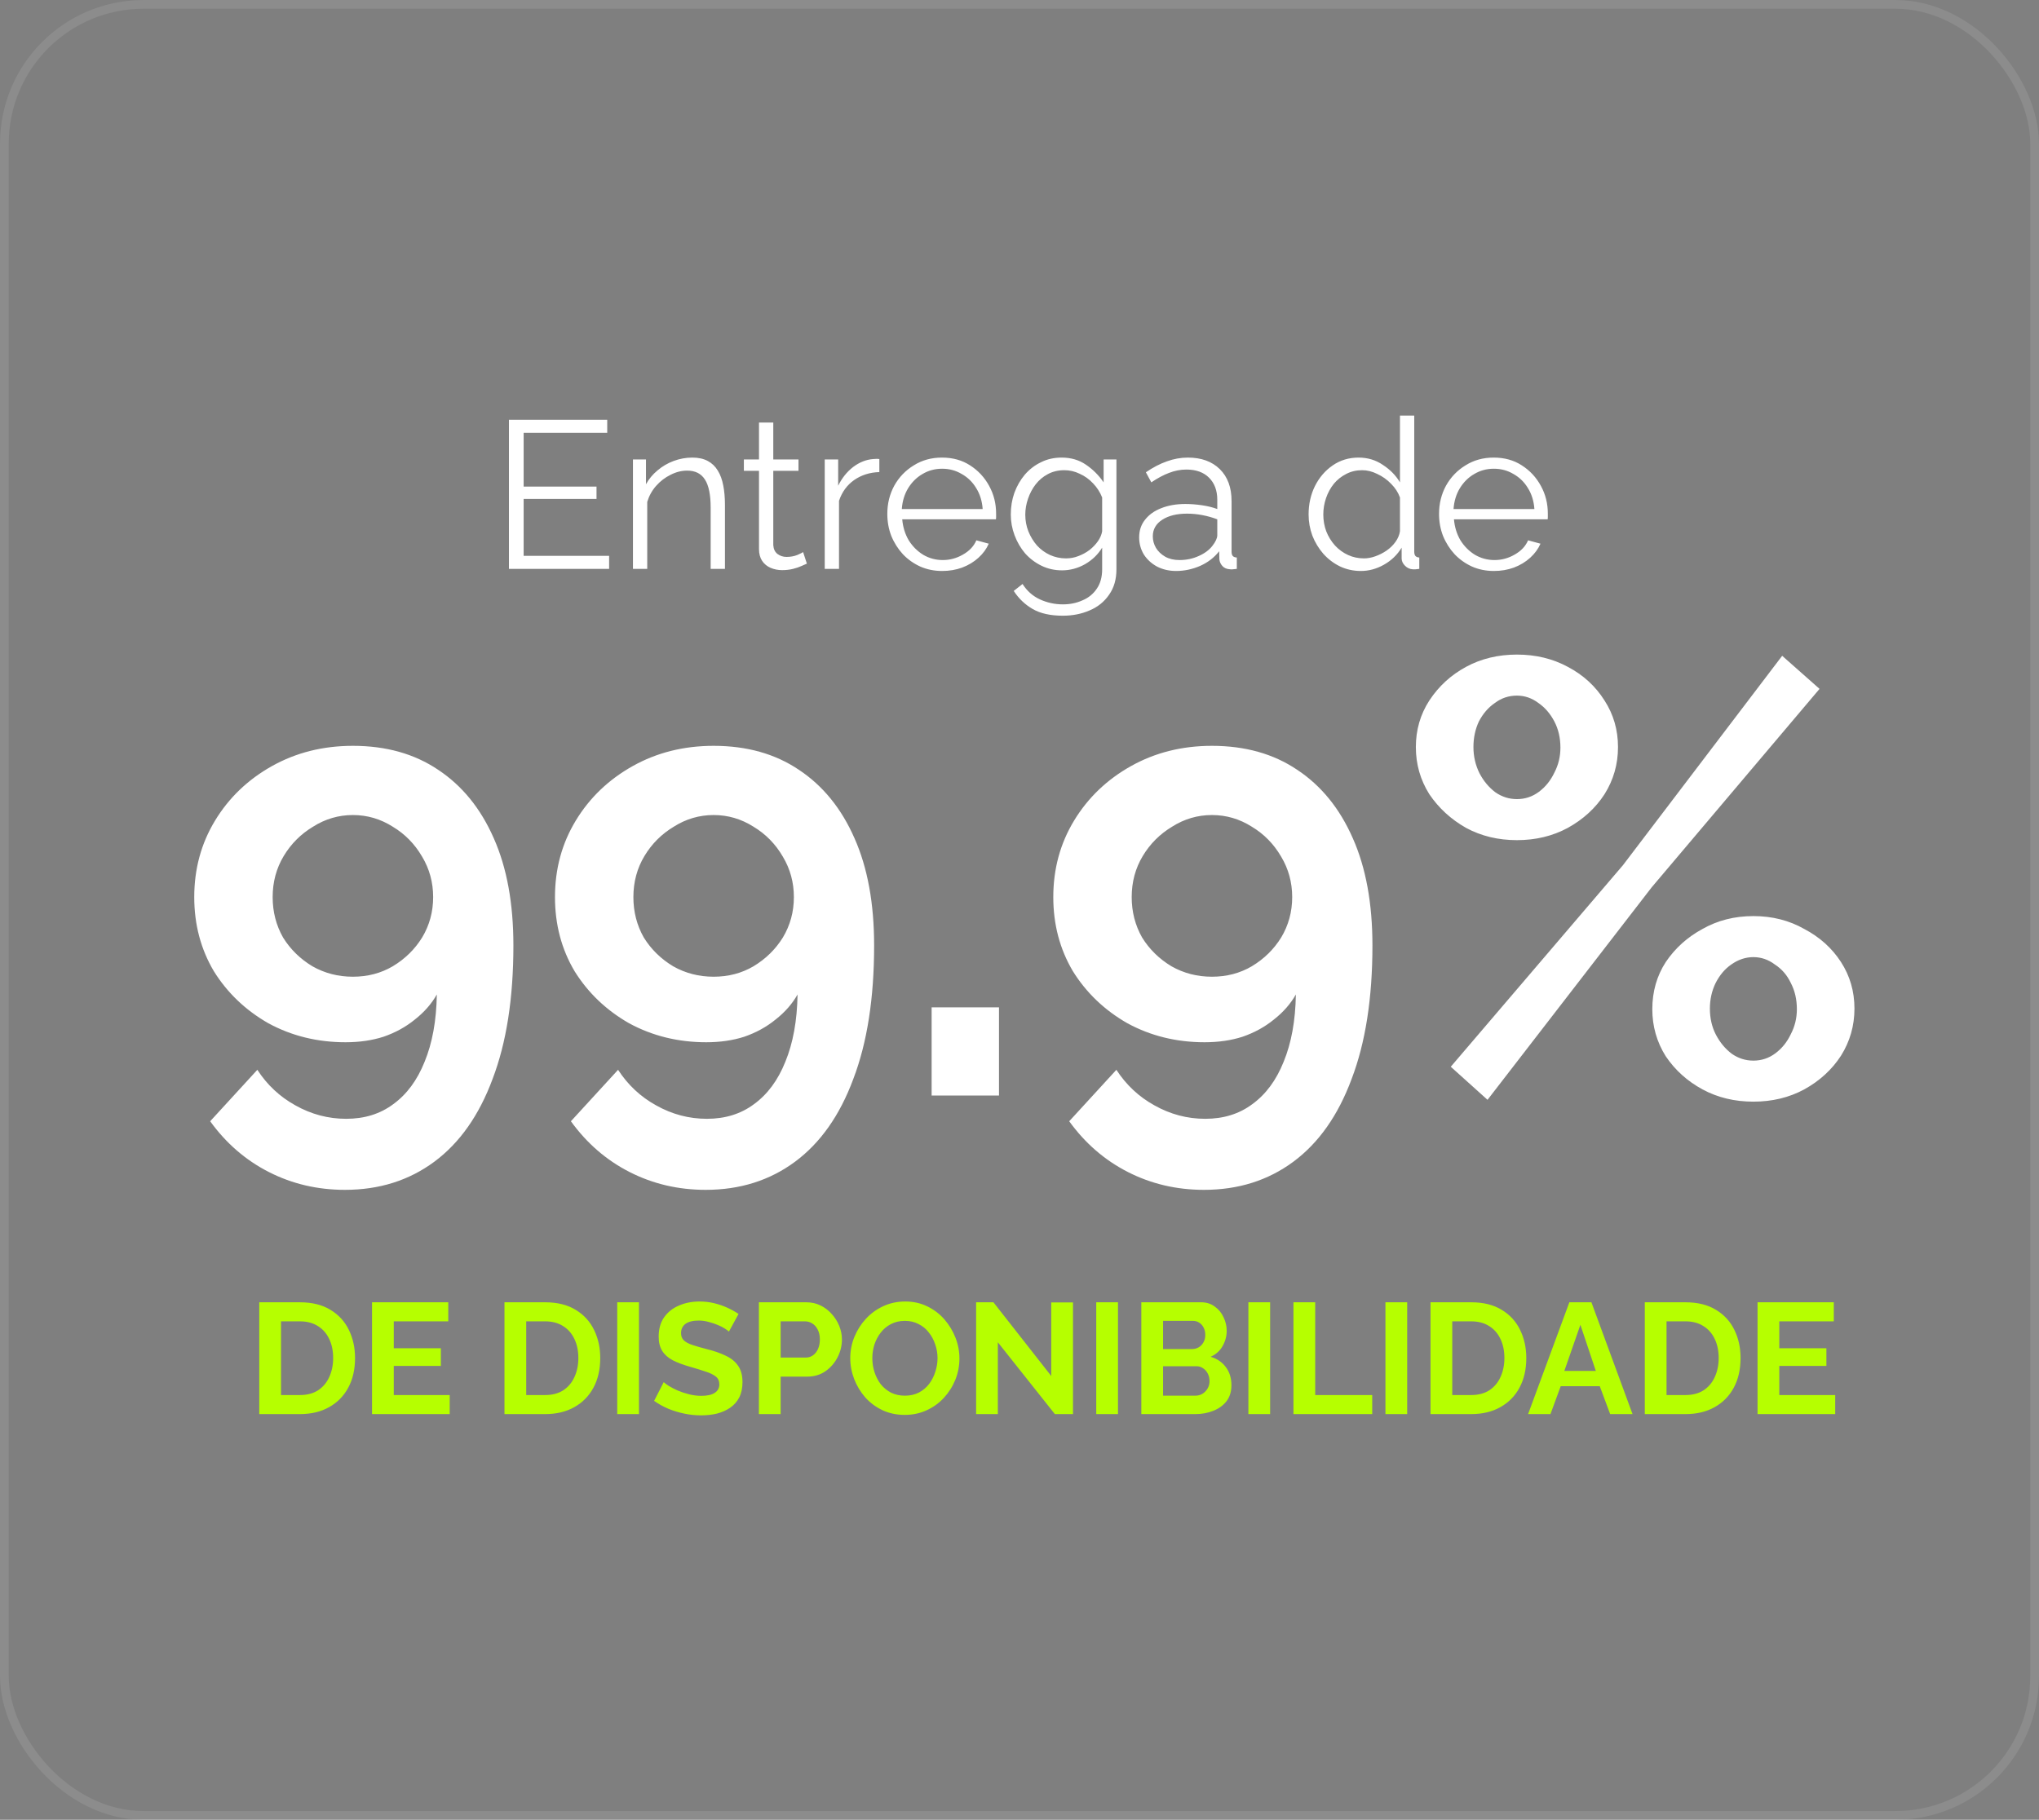 <svg width="233" height="208" viewBox="0 0 233 208" fill="none" xmlns="http://www.w3.org/2000/svg">
<rect x="0" y="0" width="233" height="208" fill="#808080" stroke="none"/>
<rect width="233" height="208" rx="16.401" fill="black" fill-opacity="0.01"/>
<rect x="0.5" y="0.5" width="232" height="207" rx="15.901" stroke="white" stroke-opacity="0.1"/>
<path d="M69.606 63.533V65.022H58.157V47.981H69.389V49.469H59.837V55.614H68.165V57.029H59.837V63.533H69.606ZM82.841 65.022H81.209V58.038C81.209 56.566 80.993 55.493 80.561 54.822C80.129 54.133 79.449 53.789 78.521 53.789C77.881 53.789 77.249 53.95 76.625 54.27C76.001 54.574 75.449 54.998 74.969 55.541C74.505 56.069 74.169 56.678 73.961 57.365V65.022H72.329V52.517H73.817V55.349C74.153 54.742 74.593 54.214 75.137 53.766C75.681 53.301 76.297 52.941 76.985 52.685C77.673 52.429 78.385 52.301 79.121 52.301C79.809 52.301 80.393 52.429 80.873 52.685C81.353 52.941 81.737 53.309 82.025 53.789C82.313 54.254 82.521 54.822 82.649 55.493C82.777 56.15 82.841 56.886 82.841 57.702V65.022ZM92.204 64.421C92.076 64.469 91.876 64.558 91.604 64.686C91.332 64.814 91.004 64.925 90.62 65.022C90.236 65.118 89.82 65.165 89.372 65.165C88.908 65.165 88.468 65.078 88.052 64.901C87.652 64.725 87.332 64.462 87.092 64.109C86.852 63.742 86.732 63.294 86.732 62.766V53.813H85.004V52.517H86.732V48.294H88.364V52.517H91.244V53.813H88.364V62.309C88.396 62.758 88.556 63.093 88.844 63.318C89.148 63.541 89.492 63.654 89.876 63.654C90.324 63.654 90.732 63.581 91.1 63.438C91.468 63.278 91.692 63.166 91.772 63.102L92.204 64.421ZM100.483 53.958C99.395 53.989 98.435 54.294 97.603 54.87C96.787 55.446 96.211 56.237 95.875 57.245V65.022H94.243V52.517H95.779V55.517C96.211 54.638 96.779 53.925 97.483 53.382C98.203 52.837 98.963 52.533 99.763 52.469C99.923 52.453 100.059 52.446 100.171 52.446C100.299 52.446 100.403 52.453 100.483 52.469V53.958ZM107.659 65.261C106.763 65.261 105.931 65.094 105.163 64.757C104.395 64.406 103.731 63.934 103.171 63.342C102.611 62.733 102.171 62.038 101.851 61.254C101.547 60.469 101.395 59.63 101.395 58.733C101.395 57.566 101.659 56.493 102.187 55.517C102.731 54.541 103.475 53.766 104.419 53.19C105.363 52.597 106.435 52.301 107.635 52.301C108.867 52.301 109.939 52.597 110.851 53.19C111.779 53.782 112.507 54.566 113.035 55.541C113.563 56.502 113.827 57.557 113.827 58.709C113.827 58.837 113.827 58.965 113.827 59.093C113.827 59.206 113.819 59.294 113.803 59.358H103.099C103.179 60.254 103.427 61.053 103.843 61.758C104.275 62.446 104.827 62.998 105.499 63.413C106.187 63.813 106.931 64.013 107.731 64.013C108.547 64.013 109.315 63.806 110.035 63.389C110.771 62.974 111.283 62.429 111.571 61.758L112.987 62.142C112.731 62.733 112.339 63.27 111.811 63.749C111.283 64.23 110.659 64.606 109.939 64.877C109.235 65.133 108.475 65.261 107.659 65.261ZM103.051 58.181H112.291C112.227 57.27 111.979 56.469 111.547 55.782C111.131 55.093 110.579 54.557 109.891 54.173C109.219 53.773 108.475 53.574 107.659 53.574C106.843 53.574 106.099 53.773 105.427 54.173C104.755 54.557 104.203 55.102 103.771 55.806C103.355 56.493 103.115 57.285 103.051 58.181ZM121.361 65.189C120.513 65.189 119.729 65.013 119.009 64.662C118.289 64.309 117.665 63.837 117.137 63.245C116.625 62.638 116.225 61.95 115.937 61.181C115.649 60.413 115.505 59.621 115.505 58.806C115.505 57.925 115.641 57.102 115.913 56.334C116.201 55.55 116.601 54.853 117.113 54.245C117.641 53.638 118.257 53.166 118.961 52.83C119.665 52.477 120.449 52.301 121.313 52.301C122.385 52.301 123.313 52.574 124.097 53.117C124.897 53.661 125.569 54.334 126.113 55.133V52.517H127.577V65.07C127.577 66.222 127.297 67.189 126.737 67.974C126.193 68.773 125.449 69.374 124.505 69.773C123.577 70.174 122.561 70.374 121.457 70.374C120.033 70.374 118.881 70.118 118.001 69.606C117.121 69.094 116.401 68.406 115.841 67.541L116.849 66.749C117.345 67.534 118.001 68.118 118.817 68.501C119.649 68.885 120.529 69.078 121.457 69.078C122.273 69.078 123.017 68.925 123.689 68.621C124.377 68.334 124.921 67.894 125.321 67.302C125.737 66.71 125.945 65.966 125.945 65.07V62.597C125.465 63.382 124.809 64.013 123.977 64.493C123.145 64.957 122.273 65.189 121.361 65.189ZM121.817 63.822C122.313 63.822 122.785 63.733 123.233 63.557C123.697 63.382 124.121 63.15 124.505 62.861C124.889 62.557 125.209 62.221 125.465 61.853C125.721 61.486 125.881 61.109 125.945 60.725V56.861C125.705 56.254 125.361 55.718 124.913 55.254C124.465 54.773 123.953 54.406 123.377 54.15C122.817 53.877 122.233 53.742 121.625 53.742C120.921 53.742 120.289 53.894 119.729 54.197C119.185 54.486 118.721 54.877 118.337 55.373C117.969 55.853 117.681 56.398 117.473 57.005C117.265 57.614 117.161 58.221 117.161 58.83C117.161 59.502 117.281 60.142 117.521 60.749C117.761 61.342 118.089 61.877 118.505 62.358C118.937 62.822 119.433 63.181 119.993 63.438C120.569 63.694 121.177 63.822 121.817 63.822ZM130.173 61.422C130.173 60.638 130.397 59.965 130.845 59.406C131.293 58.83 131.909 58.389 132.693 58.086C133.493 57.766 134.413 57.605 135.453 57.605C136.061 57.605 136.693 57.654 137.349 57.749C138.005 57.846 138.589 57.989 139.101 58.181V57.126C139.101 56.069 138.789 55.23 138.165 54.605C137.541 53.981 136.677 53.669 135.573 53.669C134.901 53.669 134.237 53.797 133.581 54.053C132.941 54.294 132.269 54.654 131.565 55.133L130.941 53.981C131.757 53.422 132.557 53.005 133.341 52.733C134.125 52.446 134.925 52.301 135.741 52.301C137.277 52.301 138.493 52.742 139.389 53.621C140.285 54.502 140.733 55.718 140.733 57.27V63.053C140.733 63.278 140.781 63.446 140.877 63.557C140.973 63.654 141.125 63.709 141.333 63.725V65.022C141.157 65.037 141.005 65.053 140.877 65.07C140.749 65.085 140.653 65.085 140.589 65.07C140.189 65.053 139.885 64.925 139.677 64.686C139.469 64.445 139.357 64.189 139.341 63.917L139.317 63.005C138.757 63.725 138.029 64.285 137.133 64.686C136.237 65.07 135.325 65.261 134.397 65.261C133.597 65.261 132.869 65.094 132.213 64.757C131.573 64.406 131.069 63.941 130.701 63.365C130.349 62.773 130.173 62.126 130.173 61.422ZM138.549 62.382C138.725 62.157 138.861 61.941 138.957 61.733C139.053 61.526 139.101 61.342 139.101 61.181V59.358C138.557 59.15 137.989 58.989 137.397 58.877C136.821 58.766 136.237 58.709 135.645 58.709C134.477 58.709 133.533 58.941 132.813 59.406C132.093 59.87 131.733 60.502 131.733 61.301C131.733 61.766 131.853 62.206 132.093 62.621C132.333 63.022 132.685 63.358 133.149 63.63C133.613 63.886 134.157 64.013 134.781 64.013C135.565 64.013 136.293 63.861 136.965 63.557C137.653 63.254 138.181 62.861 138.549 62.382ZM149.536 58.806C149.536 57.621 149.776 56.541 150.256 55.566C150.752 54.574 151.432 53.782 152.296 53.19C153.16 52.597 154.144 52.301 155.248 52.301C156.288 52.301 157.216 52.581 158.032 53.142C158.864 53.685 159.512 54.349 159.976 55.133V47.502H161.608V63.053C161.608 63.278 161.656 63.446 161.752 63.557C161.848 63.654 161.992 63.709 162.184 63.725V65.022C161.864 65.07 161.616 65.085 161.44 65.07C161.104 65.053 160.808 64.918 160.552 64.662C160.296 64.406 160.168 64.126 160.168 63.822V62.597C159.672 63.413 159 64.061 158.152 64.541C157.304 65.022 156.424 65.261 155.512 65.261C154.648 65.261 153.848 65.085 153.112 64.734C152.392 64.382 151.76 63.901 151.216 63.294C150.688 62.685 150.272 61.998 149.968 61.23C149.68 60.446 149.536 59.638 149.536 58.806ZM159.976 60.725V56.861C159.768 56.285 159.432 55.766 158.968 55.301C158.504 54.822 157.976 54.446 157.384 54.173C156.808 53.886 156.232 53.742 155.656 53.742C154.984 53.742 154.376 53.886 153.832 54.173C153.288 54.446 152.816 54.822 152.416 55.301C152.032 55.782 151.736 56.325 151.528 56.934C151.32 57.541 151.216 58.166 151.216 58.806C151.216 59.477 151.328 60.117 151.552 60.725C151.792 61.334 152.128 61.877 152.56 62.358C152.992 62.822 153.488 63.181 154.048 63.438C154.608 63.694 155.216 63.822 155.872 63.822C156.288 63.822 156.72 63.742 157.168 63.581C157.616 63.422 158.04 63.206 158.44 62.934C158.856 62.645 159.2 62.309 159.472 61.925C159.744 61.541 159.912 61.142 159.976 60.725ZM170.706 65.261C169.81 65.261 168.978 65.094 168.21 64.757C167.442 64.406 166.778 63.934 166.218 63.342C165.658 62.733 165.218 62.038 164.898 61.254C164.594 60.469 164.442 59.63 164.442 58.733C164.442 57.566 164.706 56.493 165.234 55.517C165.778 54.541 166.522 53.766 167.466 53.19C168.41 52.597 169.482 52.301 170.682 52.301C171.914 52.301 172.986 52.597 173.898 53.19C174.826 53.782 175.554 54.566 176.082 55.541C176.61 56.502 176.874 57.557 176.874 58.709C176.874 58.837 176.874 58.965 176.874 59.093C176.874 59.206 176.866 59.294 176.85 59.358H166.146C166.226 60.254 166.474 61.053 166.89 61.758C167.322 62.446 167.874 62.998 168.546 63.413C169.234 63.813 169.978 64.013 170.778 64.013C171.594 64.013 172.362 63.806 173.082 63.389C173.818 62.974 174.33 62.429 174.618 61.758L176.034 62.142C175.778 62.733 175.386 63.27 174.858 63.749C174.33 64.23 173.706 64.606 172.986 64.877C172.282 65.133 171.522 65.261 170.706 65.261ZM166.098 58.181H175.338C175.274 57.27 175.026 56.469 174.594 55.782C174.178 55.093 173.626 54.557 172.938 54.173C172.266 53.773 171.522 53.574 170.706 53.574C169.89 53.574 169.146 53.773 168.474 54.173C167.802 54.557 167.25 55.102 166.818 55.806C166.402 56.493 166.162 57.285 166.098 58.181Z" fill="white"/>
<path d="M29.628 161.629V148.849H34.272C35.664 148.849 36.828 149.137 37.764 149.713C38.7 150.277 39.402 151.045 39.87 152.017C40.338 152.977 40.572 154.045 40.572 155.221C40.572 156.517 40.314 157.645 39.798 158.605C39.282 159.565 38.55 160.309 37.602 160.837C36.666 161.365 35.556 161.629 34.272 161.629H29.628ZM38.07 155.221C38.07 154.393 37.92 153.667 37.62 153.043C37.32 152.407 36.888 151.915 36.324 151.567C35.76 151.207 35.076 151.027 34.272 151.027H32.112V159.451H34.272C35.088 159.451 35.778 159.271 36.342 158.911C36.906 158.539 37.332 158.035 37.62 157.399C37.92 156.751 38.07 156.025 38.07 155.221ZM51.387 159.451V161.629H42.513V148.849H51.225V151.027H44.997V154.105H50.379V156.121H44.997V159.451H51.387ZM57.647 161.629V148.849H62.291C63.683 148.849 64.847 149.137 65.783 149.713C66.719 150.277 67.421 151.045 67.889 152.017C68.357 152.977 68.591 154.045 68.591 155.221C68.591 156.517 68.333 157.645 67.817 158.605C67.301 159.565 66.569 160.309 65.621 160.837C64.685 161.365 63.575 161.629 62.291 161.629H57.647ZM66.089 155.221C66.089 154.393 65.939 153.667 65.639 153.043C65.339 152.407 64.907 151.915 64.343 151.567C63.779 151.207 63.095 151.027 62.291 151.027H60.131V159.451H62.291C63.107 159.451 63.797 159.271 64.361 158.911C64.925 158.539 65.351 158.035 65.639 157.399C65.939 156.751 66.089 156.025 66.089 155.221ZM70.532 161.629V148.849H73.016V161.629H70.532ZM83.297 152.197C83.213 152.113 83.057 151.999 82.829 151.855C82.613 151.711 82.343 151.573 82.019 151.441C81.707 151.309 81.365 151.195 80.993 151.099C80.621 150.991 80.243 150.937 79.859 150.937C79.187 150.937 78.677 151.063 78.329 151.315C77.993 151.567 77.825 151.921 77.825 152.377C77.825 152.725 77.933 153.001 78.149 153.205C78.365 153.409 78.689 153.583 79.121 153.727C79.553 153.871 80.093 154.027 80.741 154.195C81.581 154.399 82.307 154.651 82.919 154.951C83.543 155.239 84.017 155.623 84.341 156.103C84.677 156.571 84.845 157.195 84.845 157.975C84.845 158.659 84.719 159.247 84.467 159.739C84.215 160.219 83.867 160.609 83.423 160.909C82.979 161.209 82.475 161.431 81.911 161.575C81.347 161.707 80.747 161.773 80.111 161.773C79.475 161.773 78.839 161.707 78.203 161.575C77.567 161.443 76.955 161.257 76.367 161.017C75.779 160.765 75.239 160.465 74.747 160.117L75.845 157.975C75.953 158.083 76.145 158.227 76.421 158.407C76.697 158.575 77.033 158.749 77.429 158.929C77.825 159.097 78.257 159.241 78.725 159.361C79.193 159.481 79.667 159.541 80.147 159.541C80.819 159.541 81.329 159.427 81.677 159.199C82.025 158.971 82.199 158.647 82.199 158.227C82.199 157.843 82.061 157.543 81.785 157.327C81.509 157.111 81.125 156.925 80.633 156.769C80.141 156.601 79.559 156.421 78.887 156.229C78.083 156.001 77.411 155.749 76.871 155.473C76.331 155.185 75.929 154.825 75.665 154.393C75.401 153.961 75.269 153.421 75.269 152.773C75.269 151.897 75.473 151.165 75.881 150.577C76.301 149.977 76.865 149.527 77.573 149.227C78.281 148.915 79.067 148.759 79.931 148.759C80.531 148.759 81.095 148.825 81.623 148.957C82.163 149.089 82.667 149.263 83.135 149.479C83.603 149.695 84.023 149.929 84.395 150.181L83.297 152.197ZM86.722 161.629V148.849H92.14C92.728 148.849 93.268 148.969 93.76 149.209C94.252 149.449 94.678 149.773 95.038 150.181C95.41 150.589 95.698 151.045 95.902 151.549C96.106 152.053 96.208 152.569 96.208 153.097C96.208 153.817 96.04 154.501 95.704 155.149C95.368 155.797 94.906 156.325 94.318 156.733C93.73 157.141 93.034 157.345 92.23 157.345H89.206V161.629H86.722ZM89.206 155.167H92.086C92.386 155.167 92.656 155.083 92.896 154.915C93.136 154.747 93.328 154.507 93.472 154.195C93.616 153.871 93.688 153.505 93.688 153.097C93.688 152.653 93.604 152.275 93.436 151.963C93.28 151.651 93.07 151.417 92.806 151.261C92.554 151.105 92.278 151.027 91.978 151.027H89.206V155.167ZM103.39 161.719C102.454 161.719 101.602 161.539 100.834 161.179C100.078 160.819 99.424 160.333 98.873 159.721C98.332 159.097 97.912 158.401 97.612 157.633C97.312 156.853 97.162 156.055 97.162 155.239C97.162 154.387 97.319 153.577 97.63 152.809C97.954 152.029 98.392 151.339 98.945 150.739C99.508 150.127 100.168 149.647 100.924 149.299C101.692 148.939 102.532 148.759 103.444 148.759C104.368 148.759 105.208 148.945 105.964 149.317C106.732 149.689 107.386 150.187 107.926 150.811C108.466 151.435 108.886 152.131 109.186 152.899C109.486 153.667 109.636 154.459 109.636 155.275C109.636 156.115 109.48 156.925 109.168 157.705C108.856 158.473 108.418 159.163 107.854 159.775C107.302 160.375 106.642 160.849 105.874 161.197C105.118 161.545 104.29 161.719 103.39 161.719ZM99.683 155.239C99.683 155.791 99.766 156.325 99.934 156.841C100.102 157.357 100.342 157.819 100.654 158.227C100.978 158.623 101.368 158.941 101.824 159.181C102.292 159.409 102.82 159.523 103.408 159.523C104.008 159.523 104.542 159.403 105.01 159.163C105.478 158.911 105.868 158.581 106.18 158.173C106.492 157.753 106.726 157.291 106.882 156.787C107.05 156.271 107.134 155.755 107.134 155.239C107.134 154.687 107.044 154.159 106.864 153.655C106.696 153.139 106.45 152.683 106.126 152.287C105.814 151.879 105.424 151.561 104.956 151.333C104.5 151.093 103.984 150.973 103.408 150.973C102.796 150.973 102.256 151.099 101.788 151.351C101.332 151.591 100.948 151.915 100.636 152.323C100.324 152.731 100.084 153.187 99.916 153.691C99.76 154.195 99.683 154.711 99.683 155.239ZM114.026 153.421V161.629H111.542V148.849H113.522L120.128 157.273V148.867H122.612V161.629H120.542L114.026 153.421ZM125.27 161.629V148.849H127.754V161.629H125.27ZM140.717 158.335C140.717 159.055 140.531 159.661 140.159 160.153C139.787 160.633 139.283 160.999 138.647 161.251C138.023 161.503 137.339 161.629 136.595 161.629H130.421V148.849H137.261C137.861 148.849 138.377 149.011 138.809 149.335C139.253 149.647 139.589 150.055 139.817 150.559C140.057 151.051 140.177 151.567 140.177 152.107C140.177 152.719 140.021 153.301 139.709 153.853C139.397 154.405 138.941 154.813 138.341 155.077C139.073 155.293 139.649 155.683 140.069 156.247C140.501 156.811 140.717 157.507 140.717 158.335ZM138.215 157.867C138.215 157.543 138.149 157.255 138.017 157.003C137.885 156.739 137.705 156.535 137.477 156.391C137.261 156.235 137.009 156.157 136.721 156.157H132.905V159.523H136.595C136.895 159.523 137.165 159.451 137.405 159.307C137.657 159.151 137.855 158.947 137.999 158.695C138.143 158.443 138.215 158.167 138.215 157.867ZM132.905 150.973V154.195H136.217C136.493 154.195 136.745 154.129 136.973 153.997C137.201 153.865 137.381 153.679 137.513 153.439C137.657 153.199 137.729 152.911 137.729 152.575C137.729 152.251 137.663 151.969 137.531 151.729C137.411 151.489 137.243 151.303 137.027 151.171C136.823 151.039 136.589 150.973 136.325 150.973H132.905ZM142.655 161.629V148.849H145.139V161.629H142.655ZM147.806 161.629V148.849H150.29V159.451H156.806V161.629H147.806ZM158.317 161.629V148.849H160.801V161.629H158.317ZM163.468 161.629V148.849H168.112C169.504 148.849 170.668 149.137 171.604 149.713C172.54 150.277 173.242 151.045 173.71 152.017C174.178 152.977 174.412 154.045 174.412 155.221C174.412 156.517 174.154 157.645 173.638 158.605C173.122 159.565 172.39 160.309 171.442 160.837C170.506 161.365 169.396 161.629 168.112 161.629H163.468ZM171.91 155.221C171.91 154.393 171.76 153.667 171.46 153.043C171.16 152.407 170.728 151.915 170.164 151.567C169.6 151.207 168.916 151.027 168.112 151.027H165.952V159.451H168.112C168.928 159.451 169.618 159.271 170.182 158.911C170.746 158.539 171.172 158.035 171.46 157.399C171.76 156.751 171.91 156.025 171.91 155.221ZM179.334 148.849H181.854L186.552 161.629H183.996L182.808 158.443H178.344L177.174 161.629H174.618L179.334 148.849ZM182.358 156.697L180.594 151.423L178.758 156.697H182.358ZM187.954 161.629V148.849H192.598C193.99 148.849 195.154 149.137 196.09 149.713C197.026 150.277 197.728 151.045 198.196 152.017C198.664 152.977 198.898 154.045 198.898 155.221C198.898 156.517 198.64 157.645 198.124 158.605C197.608 159.565 196.876 160.309 195.928 160.837C194.992 161.365 193.882 161.629 192.598 161.629H187.954ZM196.396 155.221C196.396 154.393 196.246 153.667 195.946 153.043C195.646 152.407 195.214 151.915 194.65 151.567C194.086 151.207 193.402 151.027 192.598 151.027H190.438V159.451H192.598C193.414 159.451 194.104 159.271 194.668 158.911C195.232 158.539 195.658 158.035 195.946 157.399C196.246 156.751 196.396 156.025 196.396 155.221ZM209.713 159.451V161.629H200.839V148.849H209.551V151.027H203.323V154.105H208.705V156.121H203.323V159.451H209.713Z" fill="#B6FF00"/>
<path d="M22.197 102.537C22.197 99.317 22.99 96.4 24.577 93.787C26.164 91.174 28.334 89.097 31.087 87.557C33.84 86.017 36.92 85.247 40.327 85.247C44.107 85.247 47.35 86.157 50.057 87.977C52.81 89.797 54.934 92.41 56.427 95.817C57.92 99.177 58.667 103.26 58.667 108.067C58.667 114.087 57.874 119.173 56.287 123.327C54.747 127.48 52.53 130.63 49.637 132.777C46.744 134.923 43.337 135.997 39.417 135.997C36.29 135.997 33.397 135.32 30.737 133.967C28.077 132.613 25.837 130.677 24.017 128.157L29.407 122.277C30.527 124.003 31.974 125.357 33.747 126.337C35.567 127.363 37.504 127.877 39.557 127.877C41.657 127.877 43.454 127.317 44.947 126.197C46.487 125.077 47.677 123.467 48.517 121.367C49.404 119.22 49.87 116.653 49.917 113.667C49.31 114.74 48.47 115.697 47.397 116.537C46.37 117.377 45.18 118.03 43.827 118.497C42.52 118.917 41.074 119.127 39.487 119.127C36.267 119.127 33.327 118.403 30.667 116.957C28.054 115.463 25.977 113.48 24.437 111.007C22.944 108.487 22.197 105.663 22.197 102.537ZM40.327 93.157C38.694 93.157 37.177 93.6 35.777 94.487C34.377 95.327 33.257 96.447 32.417 97.847C31.577 99.247 31.157 100.81 31.157 102.537C31.157 104.217 31.554 105.757 32.347 107.157C33.187 108.51 34.307 109.607 35.707 110.447C37.107 111.24 38.647 111.637 40.327 111.637C42.007 111.637 43.524 111.24 44.877 110.447C46.277 109.607 47.397 108.51 48.237 107.157C49.077 105.757 49.497 104.217 49.497 102.537C49.497 100.857 49.077 99.317 48.237 97.917C47.397 96.47 46.277 95.327 44.877 94.487C43.477 93.6 41.96 93.157 40.327 93.157ZM63.418 102.537C63.418 99.317 64.211 96.4 65.798 93.787C67.384 91.174 69.554 89.097 72.308 87.557C75.061 86.017 78.141 85.247 81.548 85.247C85.328 85.247 88.571 86.157 91.278 87.977C94.031 89.797 96.154 92.41 97.648 95.817C99.141 99.177 99.888 103.26 99.888 108.067C99.888 114.087 99.094 119.173 97.508 123.327C95.968 127.48 93.751 130.63 90.858 132.777C87.964 134.923 84.558 135.997 80.638 135.997C77.511 135.997 74.618 135.32 71.958 133.967C69.298 132.613 67.058 130.677 65.238 128.157L70.628 122.277C71.748 124.003 73.194 125.357 74.968 126.337C76.788 127.363 78.724 127.877 80.778 127.877C82.878 127.877 84.674 127.317 86.168 126.197C87.708 125.077 88.898 123.467 89.738 121.367C90.624 119.22 91.091 116.653 91.138 113.667C90.531 114.74 89.691 115.697 88.618 116.537C87.591 117.377 86.401 118.03 85.048 118.497C83.741 118.917 82.294 119.127 80.708 119.127C77.488 119.127 74.548 118.403 71.888 116.957C69.274 115.463 67.198 113.48 65.658 111.007C64.164 108.487 63.418 105.663 63.418 102.537ZM81.548 93.157C79.914 93.157 78.398 93.6 76.998 94.487C75.598 95.327 74.478 96.447 73.638 97.847C72.798 99.247 72.378 100.81 72.378 102.537C72.378 104.217 72.774 105.757 73.568 107.157C74.408 108.51 75.528 109.607 76.928 110.447C78.328 111.24 79.868 111.637 81.548 111.637C83.228 111.637 84.744 111.24 86.098 110.447C87.498 109.607 88.618 108.51 89.458 107.157C90.298 105.757 90.718 104.217 90.718 102.537C90.718 100.857 90.298 99.317 89.458 97.917C88.618 96.47 87.498 95.327 86.098 94.487C84.698 93.6 83.181 93.157 81.548 93.157ZM106.458 125.217V115.137H114.158V125.217H106.458ZM120.361 102.537C120.361 99.317 121.154 96.4 122.741 93.787C124.328 91.174 126.498 89.097 129.251 87.557C132.004 86.017 135.084 85.247 138.491 85.247C142.271 85.247 145.514 86.157 148.221 87.977C150.974 89.797 153.098 92.41 154.591 95.817C156.084 99.177 156.831 103.26 156.831 108.067C156.831 114.087 156.038 119.173 154.451 123.327C152.911 127.48 150.694 130.63 147.801 132.777C144.908 134.923 141.501 135.997 137.581 135.997C134.454 135.997 131.561 135.32 128.901 133.967C126.241 132.613 124.001 130.677 122.181 128.157L127.571 122.277C128.691 124.003 130.138 125.357 131.911 126.337C133.731 127.363 135.668 127.877 137.721 127.877C139.821 127.877 141.618 127.317 143.111 126.197C144.651 125.077 145.841 123.467 146.681 121.367C147.568 119.22 148.034 116.653 148.081 113.667C147.474 114.74 146.634 115.697 145.561 116.537C144.534 117.377 143.344 118.03 141.991 118.497C140.684 118.917 139.238 119.127 137.651 119.127C134.431 119.127 131.491 118.403 128.831 116.957C126.218 115.463 124.141 113.48 122.601 111.007C121.108 108.487 120.361 105.663 120.361 102.537ZM138.491 93.157C136.858 93.157 135.341 93.6 133.941 94.487C132.541 95.327 131.421 96.447 130.581 97.847C129.741 99.247 129.321 100.81 129.321 102.537C129.321 104.217 129.718 105.757 130.511 107.157C131.351 108.51 132.471 109.607 133.871 110.447C135.271 111.24 136.811 111.637 138.491 111.637C140.171 111.637 141.688 111.24 143.041 110.447C144.441 109.607 145.561 108.51 146.401 107.157C147.241 105.757 147.661 104.217 147.661 102.537C147.661 100.857 147.241 99.317 146.401 97.917C145.561 96.47 144.441 95.327 143.041 94.487C141.641 93.6 140.124 93.157 138.491 93.157ZM173.342 96.027C171.195 96.027 169.258 95.56 167.532 94.627C165.805 93.647 164.405 92.364 163.332 90.777C162.305 89.144 161.792 87.347 161.792 85.387C161.792 83.427 162.305 81.653 163.332 80.067C164.405 78.433 165.805 77.15 167.532 76.217C169.258 75.284 171.195 74.817 173.342 74.817C175.488 74.817 177.425 75.284 179.152 76.217C180.925 77.15 182.325 78.433 183.352 80.067C184.378 81.653 184.892 83.427 184.892 85.387C184.892 87.347 184.378 89.144 183.352 90.777C182.325 92.364 180.925 93.647 179.152 94.627C177.425 95.56 175.488 96.027 173.342 96.027ZM173.342 91.337C174.275 91.337 175.115 91.057 175.862 90.497C176.608 89.937 177.192 89.213 177.612 88.327C178.078 87.44 178.312 86.484 178.312 85.457C178.312 84.337 178.078 83.334 177.612 82.447C177.145 81.56 176.538 80.86 175.792 80.347C175.045 79.787 174.228 79.507 173.342 79.507C172.408 79.507 171.568 79.787 170.822 80.347C170.075 80.86 169.468 81.56 169.002 82.447C168.582 83.334 168.372 84.314 168.372 85.387C168.372 86.46 168.605 87.463 169.072 88.397C169.538 89.284 170.145 90.007 170.892 90.567C171.638 91.08 172.455 91.337 173.342 91.337ZM200.362 125.917C198.215 125.917 196.278 125.45 194.552 124.517C192.825 123.583 191.425 122.323 190.352 120.737C189.325 119.103 188.812 117.307 188.812 115.347C188.812 113.34 189.325 111.543 190.352 109.957C191.425 108.37 192.825 107.11 194.552 106.177C196.278 105.197 198.215 104.707 200.362 104.707C202.508 104.707 204.445 105.197 206.172 106.177C207.945 107.11 209.345 108.37 210.372 109.957C211.398 111.543 211.912 113.317 211.912 115.277C211.912 117.237 211.398 119.033 210.372 120.667C209.345 122.253 207.945 123.537 206.172 124.517C204.445 125.45 202.508 125.917 200.362 125.917ZM200.362 121.227C201.295 121.227 202.135 120.947 202.882 120.387C203.628 119.827 204.212 119.103 204.632 118.217C205.098 117.33 205.332 116.373 205.332 115.347C205.332 114.227 205.098 113.223 204.632 112.337C204.212 111.45 203.605 110.75 202.812 110.237C202.065 109.677 201.248 109.397 200.362 109.397C199.475 109.397 198.635 109.677 197.842 110.237C197.095 110.75 196.488 111.473 196.022 112.407C195.602 113.293 195.392 114.25 195.392 115.277C195.392 116.397 195.625 117.4 196.092 118.287C196.558 119.173 197.165 119.897 197.912 120.457C198.658 120.97 199.475 121.227 200.362 121.227ZM165.782 121.927L185.452 98.897L203.652 74.957L207.922 78.737L188.742 101.417L169.982 125.707L165.782 121.927Z" fill="white"/>
</svg>
